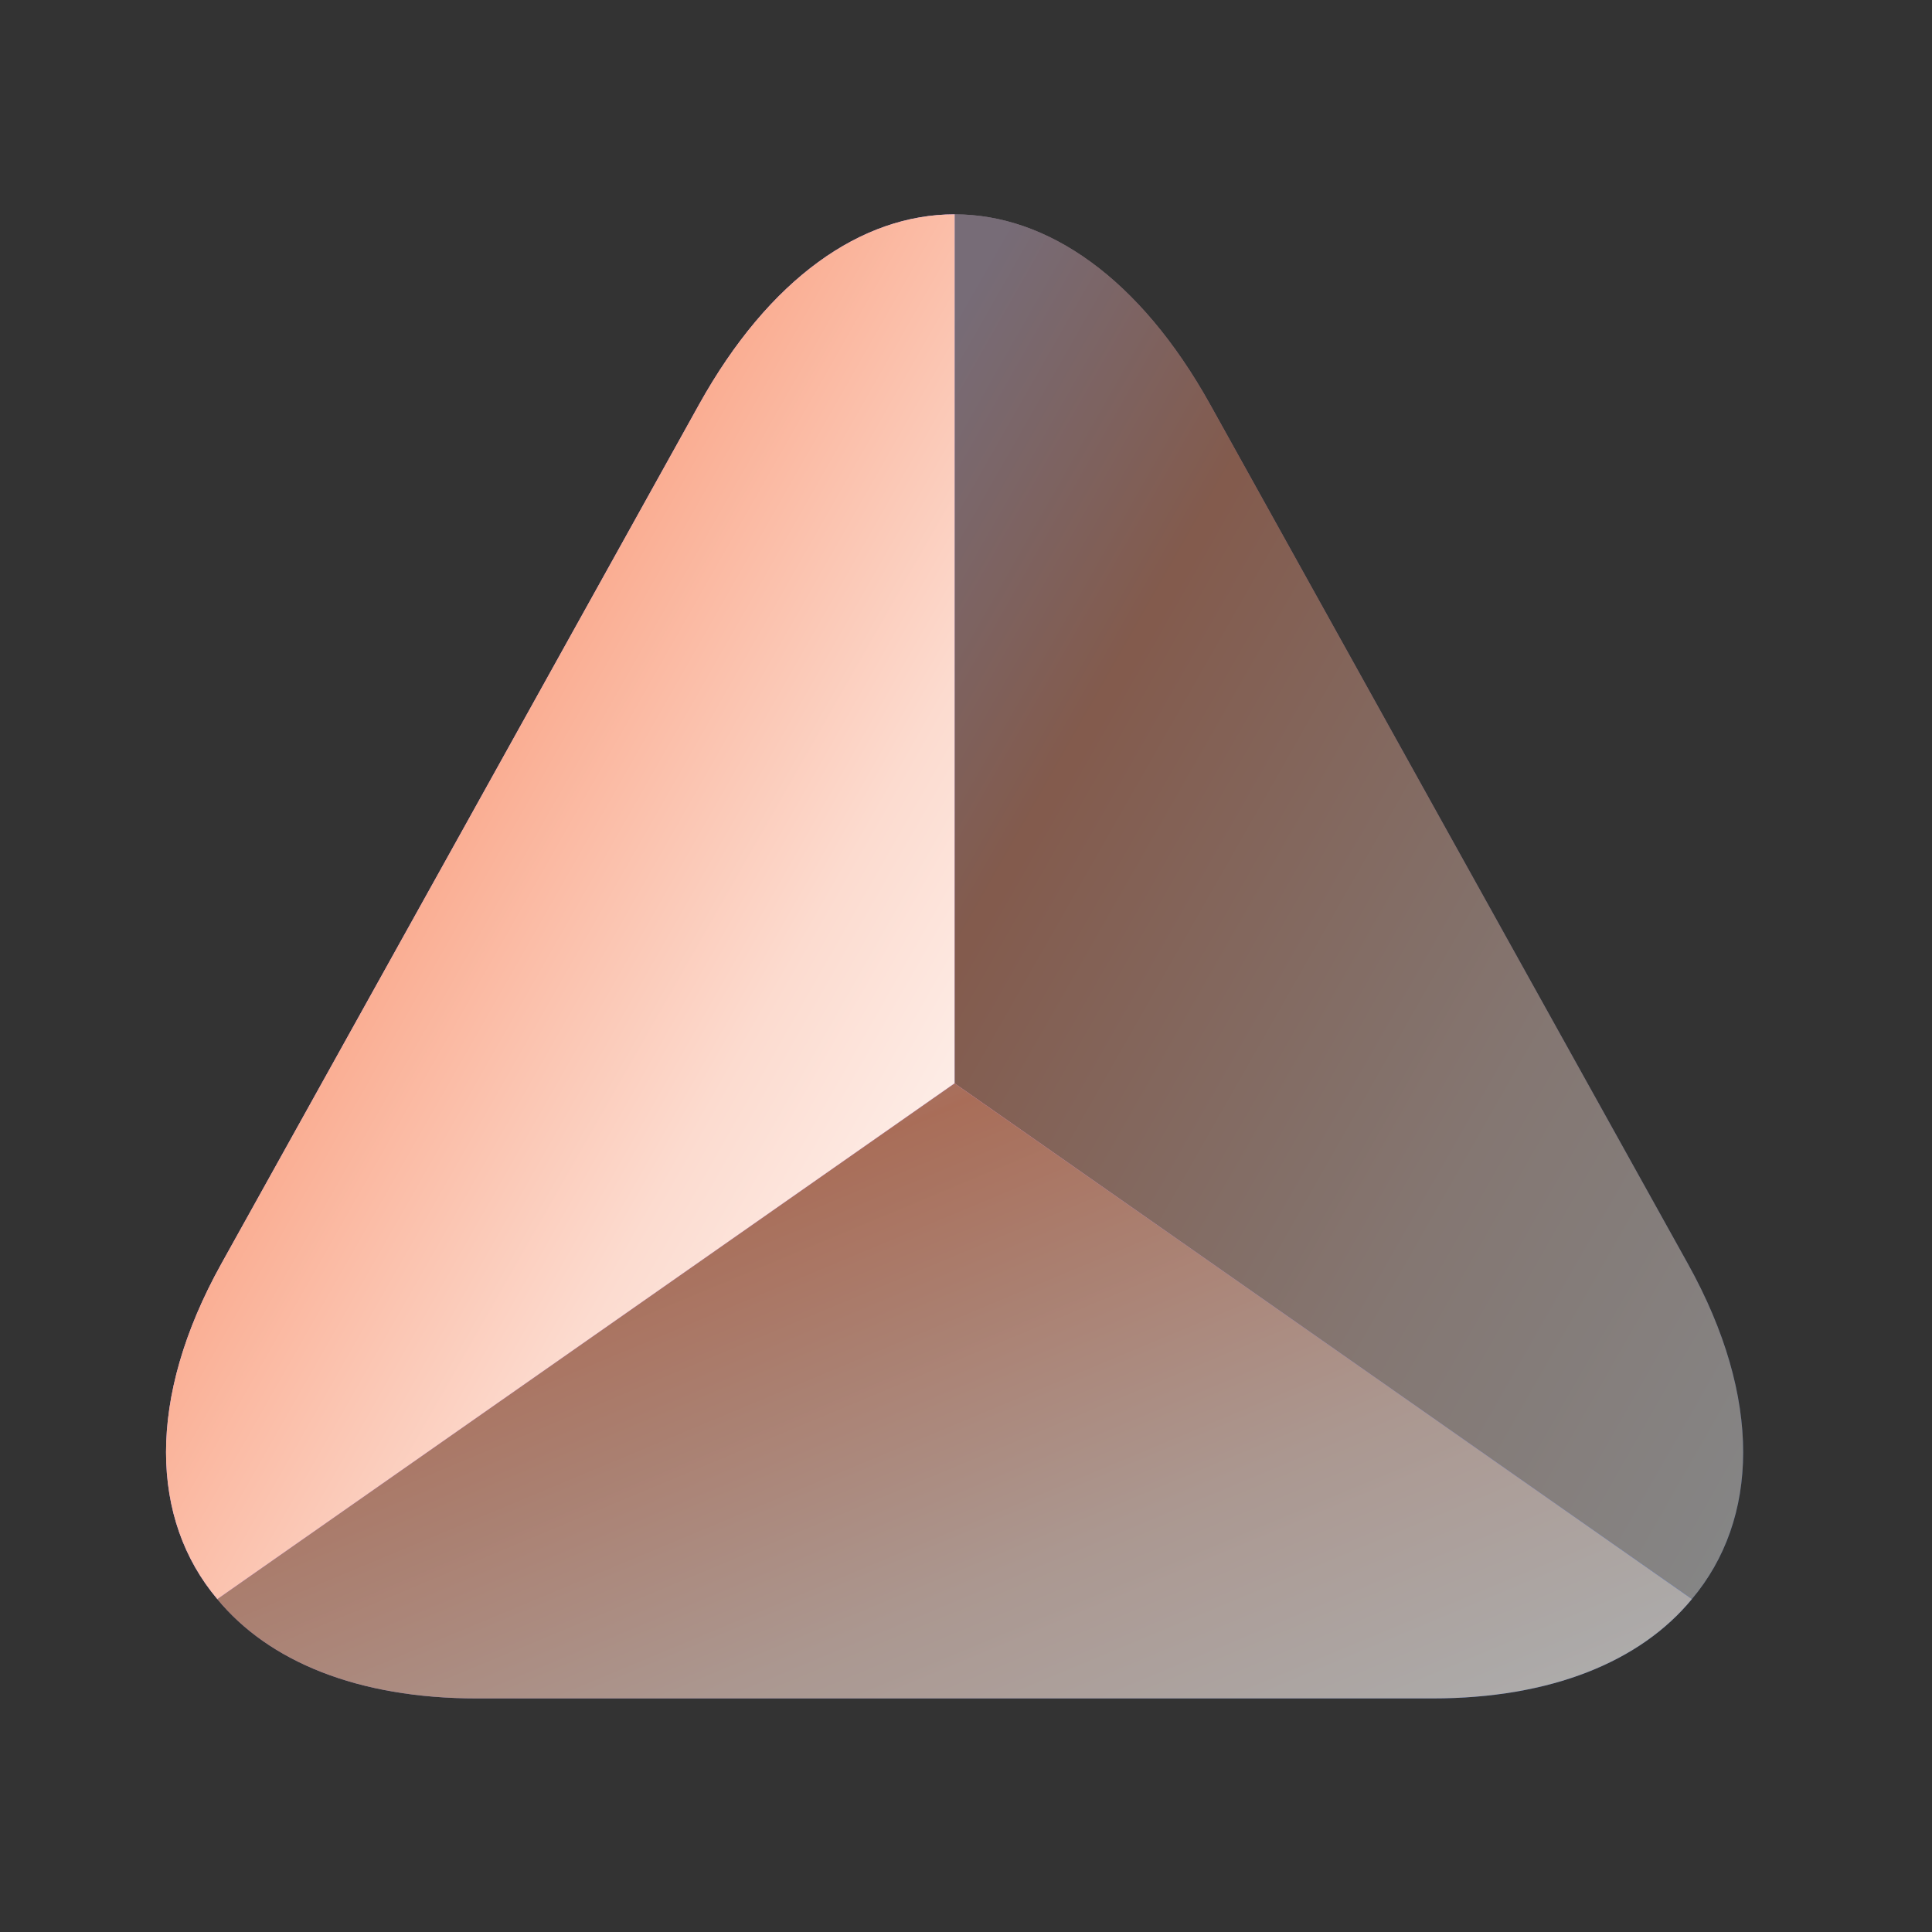 <svg width="49" height="49" viewBox="0 0 49 49" fill="none" xmlns="http://www.w3.org/2000/svg">
<rect x="0" y="0" width="49" height="49" fill="#333333" stroke="none"/>
<path d="M24.211 5.436V27.476L5.511 40.556C3.811 38.536 3.711 35.476 5.611 32.056L11.851 20.836L17.731 10.256C19.511 7.056 21.851 5.436 24.211 5.436Z" fill="url(#paint0_linear_10766_16)"/>
<path d="M24.211 5.436V27.476L5.511 40.556C3.811 38.536 3.711 35.476 5.611 32.056L11.851 20.836L17.731 10.256C19.511 7.056 21.851 5.436 24.211 5.436Z" fill="url(#paint1_linear_10766_16)"/>
<g opacity="0.6">
<path d="M42.911 40.556C41.611 42.136 39.351 43.076 36.331 43.076H12.091C9.071 43.076 6.811 42.136 5.511 40.556L24.211 27.476L42.911 40.556Z" fill="url(#paint2_linear_10766_16)"/>
<path d="M42.911 40.556C41.611 42.136 39.351 43.076 36.331 43.076H12.091C9.071 43.076 6.811 42.136 5.511 40.556L24.211 27.476L42.911 40.556Z" fill="url(#paint3_linear_10766_16)"/>
</g>
<g opacity="0.4">
<path d="M42.911 40.556L24.211 27.476V5.436C26.571 5.436 28.911 7.056 30.691 10.256L36.571 20.836L42.811 32.056C44.711 35.476 44.611 38.536 42.911 40.556Z" fill="url(#paint4_linear_10766_16)"/>
<path d="M42.911 40.556L24.211 27.476V5.436C26.571 5.436 28.911 7.056 30.691 10.256L36.571 20.836L42.811 32.056C44.711 35.476 44.611 38.536 42.911 40.556Z" fill="url(#paint5_linear_10766_16)"/>
</g>
<defs>
<linearGradient id="paint0_linear_10766_16" x1="4.211" y1="8.07" x2="34.415" y2="25.271" gradientUnits="userSpaceOnUse">
<stop stop-color="#DCC0DC"/>
<stop offset="0.23" stop-color="#F8A8F9"/>
<stop offset="0.63" stop-color="#7A86FA"/>
<stop offset="0.935" stop-color="#024EEA"/>
</linearGradient>
<linearGradient id="paint1_linear_10766_16" x1="4.211" y1="8.07" x2="34.415" y2="25.271" gradientUnits="userSpaceOnUse">
<stop stop-color="#DCC0DC"/>
<stop offset="0.23" stop-color="#F99572"/>
<stop offset="0.63" stop-color="#FCDBCF"/>
<stop offset="0.935" stop-color="white"/>
</linearGradient>
<linearGradient id="paint2_linear_10766_16" x1="5.511" y1="28.646" x2="16.596" y2="55.222" gradientUnits="userSpaceOnUse">
<stop stop-color="#DCC0DC"/>
<stop offset="0.23" stop-color="#F8A8F9"/>
<stop offset="0.63" stop-color="#7A86FA"/>
<stop offset="0.935" stop-color="#024EEA"/>
</linearGradient>
<linearGradient id="paint3_linear_10766_16" x1="5.511" y1="28.646" x2="16.596" y2="55.222" gradientUnits="userSpaceOnUse">
<stop stop-color="#DCC0DC"/>
<stop offset="0.23" stop-color="#F99572"/>
<stop offset="0.63" stop-color="#FCDBCF"/>
<stop offset="0.935" stop-color="white"/>
</linearGradient>
<linearGradient id="paint4_linear_10766_16" x1="24.211" y1="8.07" x2="54.415" y2="25.271" gradientUnits="userSpaceOnUse">
<stop stop-color="#DCC0DC"/>
<stop offset="0.23" stop-color="#F8A8F9"/>
<stop offset="0.63" stop-color="#7A86FA"/>
<stop offset="0.935" stop-color="#024EEA"/>
</linearGradient>
<linearGradient id="paint5_linear_10766_16" x1="24.211" y1="8.07" x2="54.415" y2="25.271" gradientUnits="userSpaceOnUse">
<stop stop-color="#DCC0DC"/>
<stop offset="0.23" stop-color="#F99572"/>
<stop offset="0.63" stop-color="#FCDBCF"/>
<stop offset="0.935" stop-color="white"/>
</linearGradient>
</defs>
</svg>
